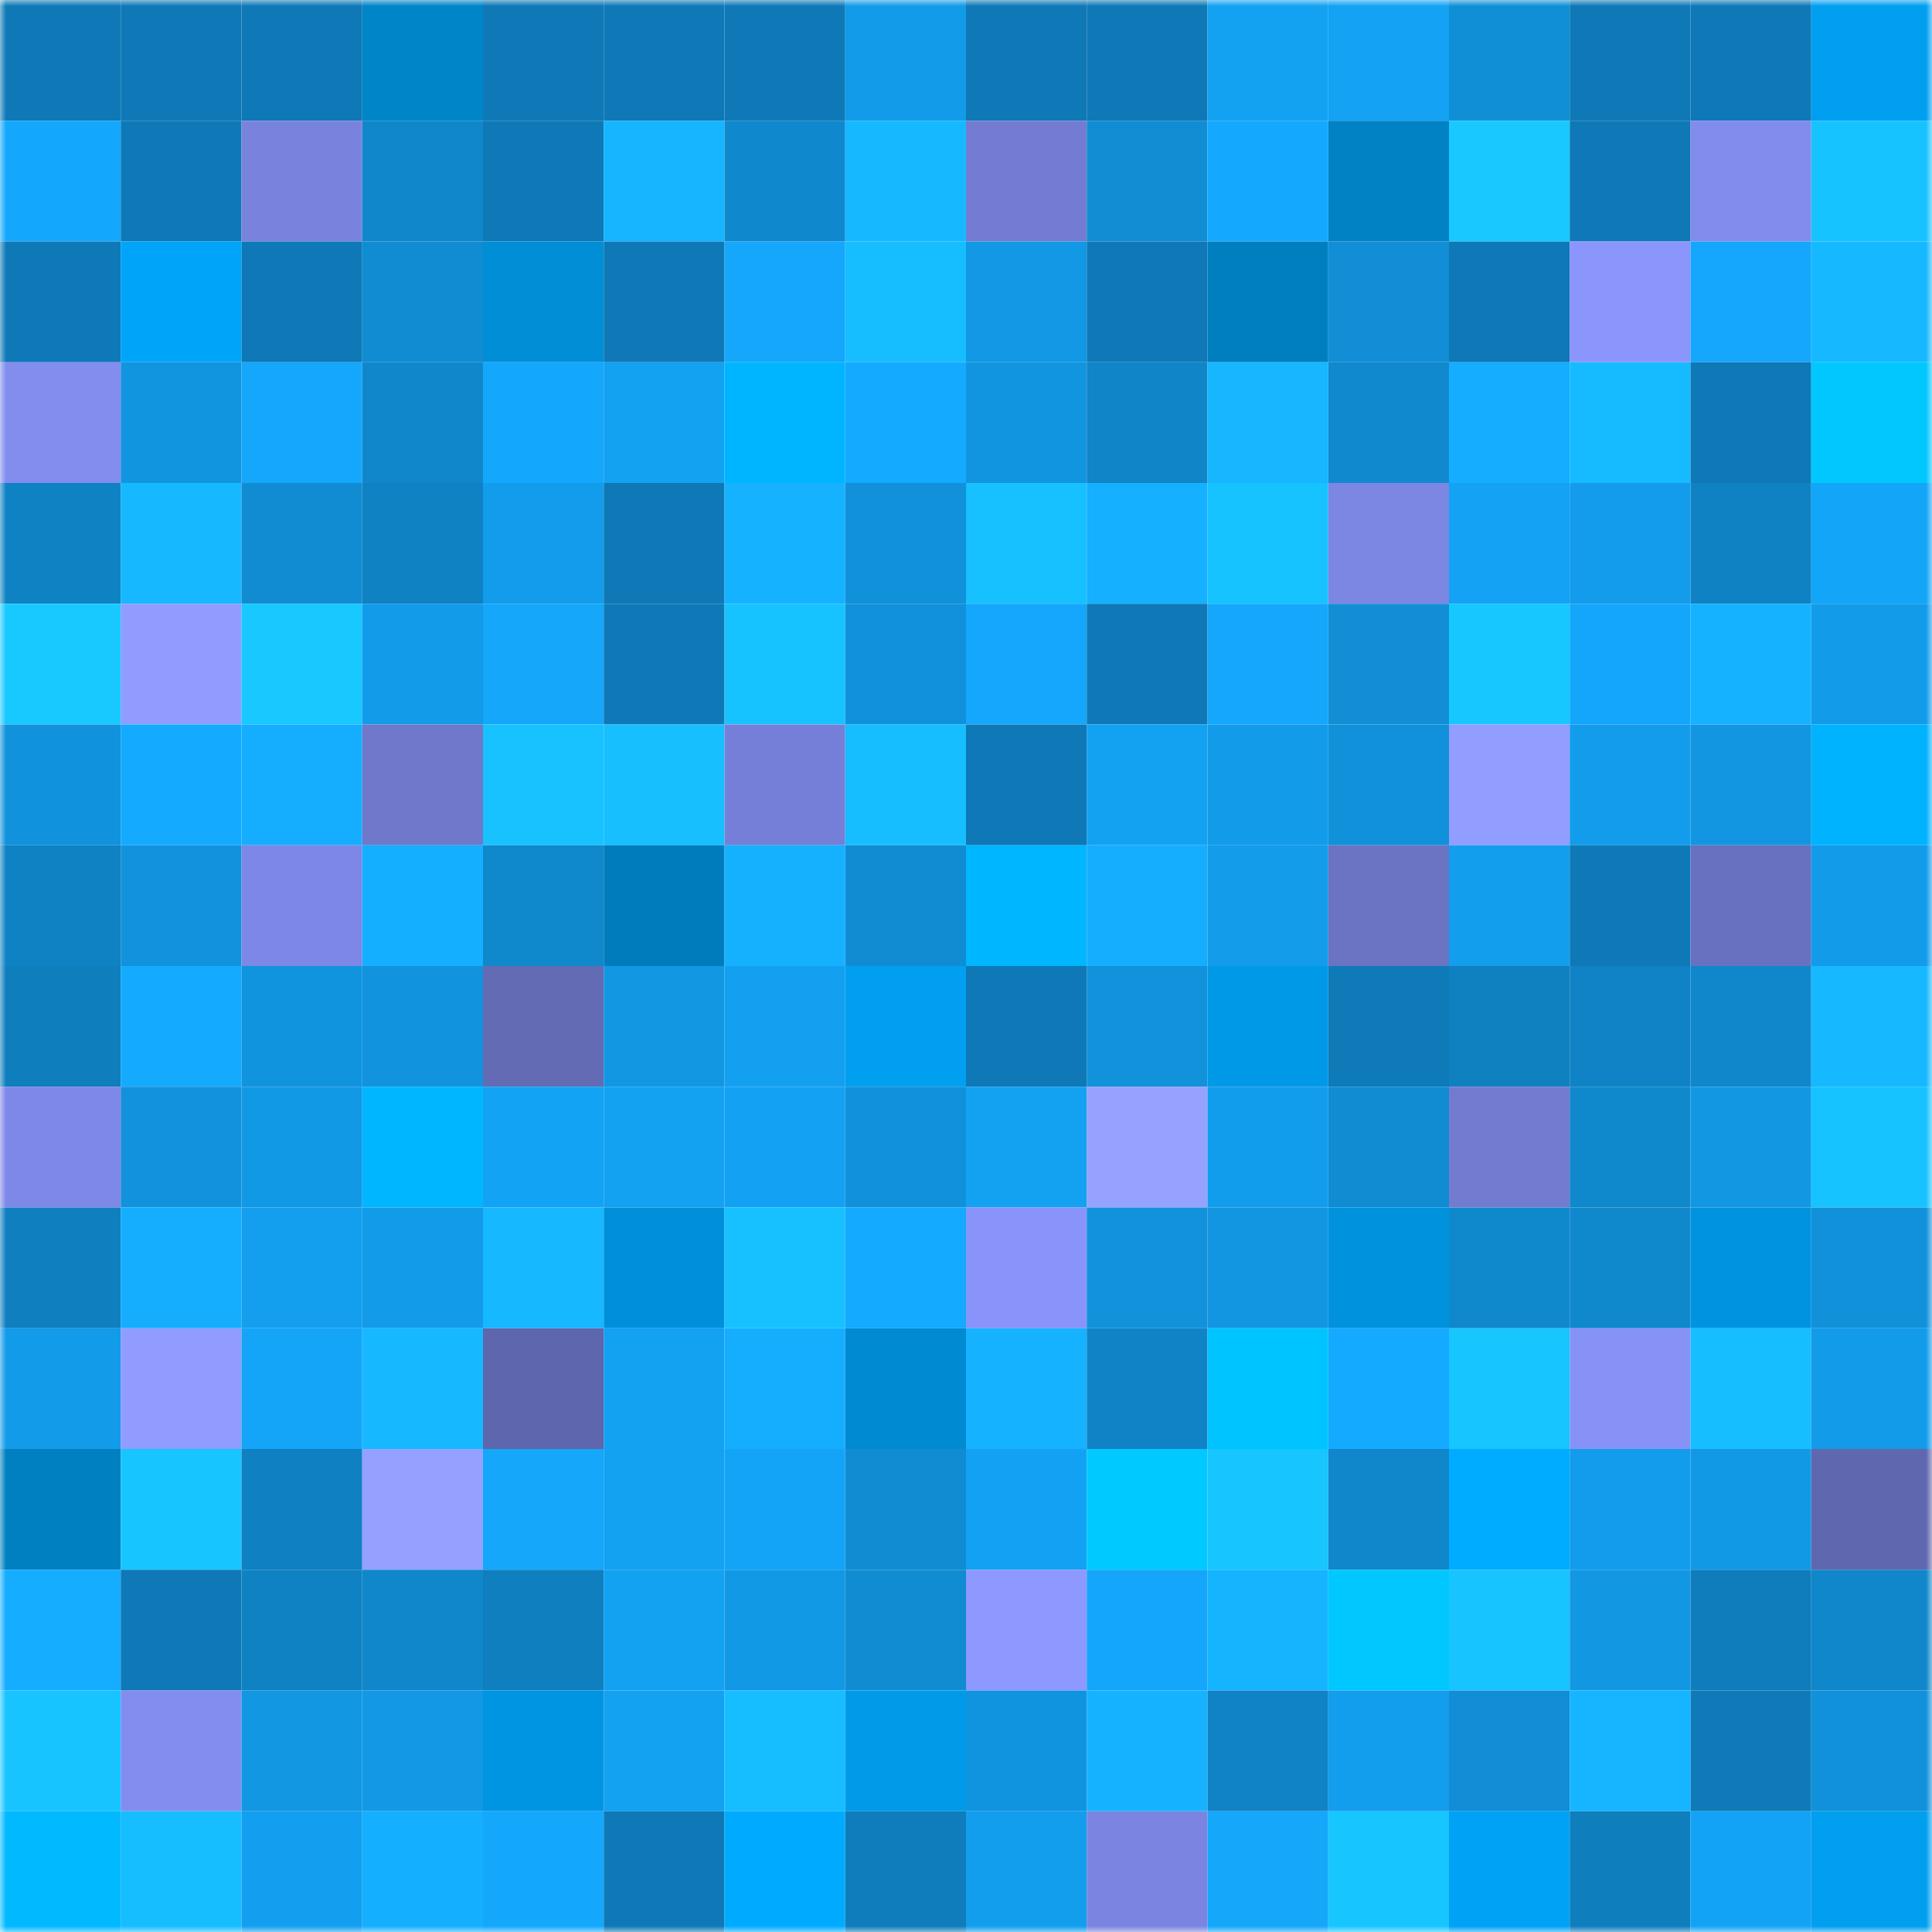 <svg viewBox="0 0 160 160" fill="none" role="img" xmlns="http://www.w3.org/2000/svg" width="240" height="240" name="ens%2Cfuckmachi.eth"><mask id="1817774910" mask-type="alpha" maskUnits="userSpaceOnUse" x="0" y="0" width="160" height="160"><rect width="160" height="160" fill="#FFFFFF"></rect></mask><g mask="url(#1817774910)"><rect x="0" y="0" width="10" height="10" fill="#0e79b6"></rect><rect x="10" y="0" width="10" height="10" fill="#0e79b6"></rect><rect x="20" y="0" width="10" height="10" fill="#0e79b6"></rect><rect x="30" y="0" width="10" height="10" fill="#0085c9"></rect><rect x="40" y="0" width="10" height="10" fill="#0e79b6"></rect><rect x="50" y="0" width="10" height="10" fill="#0e79b6"></rect><rect x="60" y="0" width="10" height="10" fill="#0e79b6"></rect><rect x="70" y="0" width="10" height="10" fill="#129be9"></rect><rect x="80" y="0" width="10" height="10" fill="#0e79b6"></rect><rect x="90" y="0" width="10" height="10" fill="#0e79b6"></rect><rect x="100" y="0" width="10" height="10" fill="#13a1f1"></rect><rect x="110" y="0" width="10" height="10" fill="#13a2f4"></rect><rect x="120" y="0" width="10" height="10" fill="#118fd6"></rect><rect x="130" y="0" width="10" height="10" fill="#0e79b6"></rect><rect x="140" y="0" width="10" height="10" fill="#0e79b6"></rect><rect x="150" y="0" width="10" height="10" fill="#009ff0"></rect><rect x="0" y="10" width="10" height="10" fill="#14a8fc"></rect><rect x="10" y="10" width="10" height="10" fill="#0e79b6"></rect><rect x="20" y="10" width="10" height="10" fill="#7983de"></rect><rect x="30" y="10" width="10" height="10" fill="#1087ca"></rect><rect x="40" y="10" width="10" height="10" fill="#0e79b6"></rect><rect x="50" y="10" width="10" height="10" fill="#15b5ff"></rect><rect x="60" y="10" width="10" height="10" fill="#1088cd"></rect><rect x="70" y="10" width="10" height="10" fill="#16b9ff"></rect><rect x="80" y="10" width="10" height="10" fill="#737cd2"></rect><rect x="90" y="10" width="10" height="10" fill="#118dd4"></rect><rect x="100" y="10" width="10" height="10" fill="#14a9ff"></rect><rect x="110" y="10" width="10" height="10" fill="#0082c5"></rect><rect x="120" y="10" width="10" height="10" fill="#18c8ff"></rect><rect x="130" y="10" width="10" height="10" fill="#0e79b6"></rect><rect x="140" y="10" width="10" height="10" fill="#818ced"></rect><rect x="150" y="10" width="10" height="10" fill="#17c3ff"></rect><rect x="0" y="20" width="10" height="10" fill="#0e79b6"></rect><rect x="10" y="20" width="10" height="10" fill="#00a5fa"></rect><rect x="20" y="20" width="10" height="10" fill="#0e79b6"></rect><rect x="30" y="20" width="10" height="10" fill="#108cd2"></rect><rect x="40" y="20" width="10" height="10" fill="#008ed7"></rect><rect x="50" y="20" width="10" height="10" fill="#0e79b6"></rect><rect x="60" y="20" width="10" height="10" fill="#14a7fb"></rect><rect x="70" y="20" width="10" height="10" fill="#16beff"></rect><rect x="80" y="20" width="10" height="10" fill="#1298e4"></rect><rect x="90" y="20" width="10" height="10" fill="#0e79b6"></rect><rect x="100" y="20" width="10" height="10" fill="#007fc0"></rect><rect x="110" y="20" width="10" height="10" fill="#118ed6"></rect><rect x="120" y="20" width="10" height="10" fill="#0e79b6"></rect><rect x="130" y="20" width="10" height="10" fill="#8b96fd"></rect><rect x="140" y="20" width="10" height="10" fill="#14a7fb"></rect><rect x="150" y="20" width="10" height="10" fill="#16b9ff"></rect><rect x="0" y="30" width="10" height="10" fill="#828dee"></rect><rect x="10" y="30" width="10" height="10" fill="#1295df"></rect><rect x="20" y="30" width="10" height="10" fill="#14a7fb"></rect><rect x="30" y="30" width="10" height="10" fill="#1087ca"></rect><rect x="40" y="30" width="10" height="10" fill="#14a8fc"></rect><rect x="50" y="30" width="10" height="10" fill="#13a1f2"></rect><rect x="60" y="30" width="10" height="10" fill="#00b5ff"></rect><rect x="70" y="30" width="10" height="10" fill="#14aaff"></rect><rect x="80" y="30" width="10" height="10" fill="#1295e0"></rect><rect x="90" y="30" width="10" height="10" fill="#1085c8"></rect><rect x="100" y="30" width="10" height="10" fill="#16b7ff"></rect><rect x="110" y="30" width="10" height="10" fill="#1089ce"></rect><rect x="120" y="30" width="10" height="10" fill="#14adff"></rect><rect x="130" y="30" width="10" height="10" fill="#16baff"></rect><rect x="140" y="30" width="10" height="10" fill="#0e79b6"></rect><rect x="150" y="30" width="10" height="10" fill="#00c8ff"></rect><rect x="0" y="40" width="10" height="10" fill="#0f82c3"></rect><rect x="10" y="40" width="10" height="10" fill="#16b8ff"></rect><rect x="20" y="40" width="10" height="10" fill="#118cd3"></rect><rect x="30" y="40" width="10" height="10" fill="#0f82c3"></rect><rect x="40" y="40" width="10" height="10" fill="#129ceb"></rect><rect x="50" y="40" width="10" height="10" fill="#0e79b6"></rect><rect x="60" y="40" width="10" height="10" fill="#15b2ff"></rect><rect x="70" y="40" width="10" height="10" fill="#1191da"></rect><rect x="80" y="40" width="10" height="10" fill="#17c1ff"></rect><rect x="90" y="40" width="10" height="10" fill="#15b0ff"></rect><rect x="100" y="40" width="10" height="10" fill="#17c3ff"></rect><rect x="110" y="40" width="10" height="10" fill="#7c86e3"></rect><rect x="120" y="40" width="10" height="10" fill="#13a2f4"></rect><rect x="130" y="40" width="10" height="10" fill="#129ceb"></rect><rect x="140" y="40" width="10" height="10" fill="#0f82c4"></rect><rect x="150" y="40" width="10" height="10" fill="#13a5f8"></rect><rect x="0" y="50" width="10" height="10" fill="#18c9ff"></rect><rect x="10" y="50" width="10" height="10" fill="#909cff"></rect><rect x="20" y="50" width="10" height="10" fill="#18c8ff"></rect><rect x="30" y="50" width="10" height="10" fill="#129be9"></rect><rect x="40" y="50" width="10" height="10" fill="#14a7fa"></rect><rect x="50" y="50" width="10" height="10" fill="#0e79b6"></rect><rect x="60" y="50" width="10" height="10" fill="#17c3ff"></rect><rect x="70" y="50" width="10" height="10" fill="#1191da"></rect><rect x="80" y="50" width="10" height="10" fill="#14a7fb"></rect><rect x="90" y="50" width="10" height="10" fill="#0e79b6"></rect><rect x="100" y="50" width="10" height="10" fill="#14a7fb"></rect><rect x="110" y="50" width="10" height="10" fill="#118ed6"></rect><rect x="120" y="50" width="10" height="10" fill="#17c7ff"></rect><rect x="130" y="50" width="10" height="10" fill="#14a6fa"></rect><rect x="140" y="50" width="10" height="10" fill="#15b2ff"></rect><rect x="150" y="50" width="10" height="10" fill="#129be9"></rect><rect x="0" y="60" width="10" height="10" fill="#1192dc"></rect><rect x="10" y="60" width="10" height="10" fill="#14abff"></rect><rect x="20" y="60" width="10" height="10" fill="#15aeff"></rect><rect x="30" y="60" width="10" height="10" fill="#6f78ca"></rect><rect x="40" y="60" width="10" height="10" fill="#17c2ff"></rect><rect x="50" y="60" width="10" height="10" fill="#17bfff"></rect><rect x="60" y="60" width="10" height="10" fill="#767fd8"></rect><rect x="70" y="60" width="10" height="10" fill="#16beff"></rect><rect x="80" y="60" width="10" height="10" fill="#0e79b6"></rect><rect x="90" y="60" width="10" height="10" fill="#13a1f2"></rect><rect x="100" y="60" width="10" height="10" fill="#129be9"></rect><rect x="110" y="60" width="10" height="10" fill="#1191da"></rect><rect x="120" y="60" width="10" height="10" fill="#919dff"></rect><rect x="130" y="60" width="10" height="10" fill="#129ceb"></rect><rect x="140" y="60" width="10" height="10" fill="#1296e1"></rect><rect x="150" y="60" width="10" height="10" fill="#00b3ff"></rect><rect x="0" y="70" width="10" height="10" fill="#0f82c3"></rect><rect x="10" y="70" width="10" height="10" fill="#1192db"></rect><rect x="20" y="70" width="10" height="10" fill="#7d87e5"></rect><rect x="30" y="70" width="10" height="10" fill="#15afff"></rect><rect x="40" y="70" width="10" height="10" fill="#1088cc"></rect><rect x="50" y="70" width="10" height="10" fill="#007cbc"></rect><rect x="60" y="70" width="10" height="10" fill="#15b1ff"></rect><rect x="70" y="70" width="10" height="10" fill="#108cd2"></rect><rect x="80" y="70" width="10" height="10" fill="#00b6ff"></rect><rect x="90" y="70" width="10" height="10" fill="#15aeff"></rect><rect x="100" y="70" width="10" height="10" fill="#129cea"></rect><rect x="110" y="70" width="10" height="10" fill="#6b73c3"></rect><rect x="120" y="70" width="10" height="10" fill="#139eed"></rect><rect x="130" y="70" width="10" height="10" fill="#0e79b6"></rect><rect x="140" y="70" width="10" height="10" fill="#6871bf"></rect><rect x="150" y="70" width="10" height="10" fill="#129be9"></rect><rect x="0" y="80" width="10" height="10" fill="#0f7ebd"></rect><rect x="10" y="80" width="10" height="10" fill="#14abff"></rect><rect x="20" y="80" width="10" height="10" fill="#1194de"></rect><rect x="30" y="80" width="10" height="10" fill="#1193dd"></rect><rect x="40" y="80" width="10" height="10" fill="#636bb4"></rect><rect x="50" y="80" width="10" height="10" fill="#1297e3"></rect><rect x="60" y="80" width="10" height="10" fill="#13a0f1"></rect><rect x="70" y="80" width="10" height="10" fill="#009ff0"></rect><rect x="80" y="80" width="10" height="10" fill="#0e79b6"></rect><rect x="90" y="80" width="10" height="10" fill="#1192db"></rect><rect x="100" y="80" width="10" height="10" fill="#0099e8"></rect><rect x="110" y="80" width="10" height="10" fill="#0e7ab7"></rect><rect x="120" y="80" width="10" height="10" fill="#0f80c0"></rect><rect x="130" y="80" width="10" height="10" fill="#0f83c5"></rect><rect x="140" y="80" width="10" height="10" fill="#1087cb"></rect><rect x="150" y="80" width="10" height="10" fill="#16b9ff"></rect><rect x="0" y="90" width="10" height="10" fill="#7e88e7"></rect><rect x="10" y="90" width="10" height="10" fill="#1192db"></rect><rect x="20" y="90" width="10" height="10" fill="#1299e5"></rect><rect x="30" y="90" width="10" height="10" fill="#00b6ff"></rect><rect x="40" y="90" width="10" height="10" fill="#13a3f5"></rect><rect x="50" y="90" width="10" height="10" fill="#13a1f2"></rect><rect x="60" y="90" width="10" height="10" fill="#13a2f3"></rect><rect x="70" y="90" width="10" height="10" fill="#1191da"></rect><rect x="80" y="90" width="10" height="10" fill="#13a1f2"></rect><rect x="90" y="90" width="10" height="10" fill="#96a2ff"></rect><rect x="100" y="90" width="10" height="10" fill="#129dec"></rect><rect x="110" y="90" width="10" height="10" fill="#108cd2"></rect><rect x="120" y="90" width="10" height="10" fill="#727bd0"></rect><rect x="130" y="90" width="10" height="10" fill="#1088cc"></rect><rect x="140" y="90" width="10" height="10" fill="#1297e3"></rect><rect x="150" y="90" width="10" height="10" fill="#17c3ff"></rect><rect x="0" y="100" width="10" height="10" fill="#0f7fbf"></rect><rect x="10" y="100" width="10" height="10" fill="#15aeff"></rect><rect x="20" y="100" width="10" height="10" fill="#139eee"></rect><rect x="30" y="100" width="10" height="10" fill="#129be9"></rect><rect x="40" y="100" width="10" height="10" fill="#16b8ff"></rect><rect x="50" y="100" width="10" height="10" fill="#0090db"></rect><rect x="60" y="100" width="10" height="10" fill="#17c1ff"></rect><rect x="70" y="100" width="10" height="10" fill="#14aaff"></rect><rect x="80" y="100" width="10" height="10" fill="#8994fb"></rect><rect x="90" y="100" width="10" height="10" fill="#1192db"></rect><rect x="100" y="100" width="10" height="10" fill="#1296e1"></rect><rect x="110" y="100" width="10" height="10" fill="#0092dd"></rect><rect x="120" y="100" width="10" height="10" fill="#1088cc"></rect><rect x="130" y="100" width="10" height="10" fill="#1088cc"></rect><rect x="140" y="100" width="10" height="10" fill="#0094e0"></rect><rect x="150" y="100" width="10" height="10" fill="#1191da"></rect><rect x="0" y="110" width="10" height="10" fill="#129be9"></rect><rect x="10" y="110" width="10" height="10" fill="#909cff"></rect><rect x="20" y="110" width="10" height="10" fill="#14a5f8"></rect><rect x="30" y="110" width="10" height="10" fill="#16b9ff"></rect><rect x="40" y="110" width="10" height="10" fill="#5e66ad"></rect><rect x="50" y="110" width="10" height="10" fill="#13a1f2"></rect><rect x="60" y="110" width="10" height="10" fill="#15aeff"></rect><rect x="70" y="110" width="10" height="10" fill="#008ad1"></rect><rect x="80" y="110" width="10" height="10" fill="#15b2ff"></rect><rect x="90" y="110" width="10" height="10" fill="#0f83c5"></rect><rect x="100" y="110" width="10" height="10" fill="#00c4ff"></rect><rect x="110" y="110" width="10" height="10" fill="#14aaff"></rect><rect x="120" y="110" width="10" height="10" fill="#17c5ff"></rect><rect x="130" y="110" width="10" height="10" fill="#8792f6"></rect><rect x="140" y="110" width="10" height="10" fill="#16bdff"></rect><rect x="150" y="110" width="10" height="10" fill="#129be9"></rect><rect x="0" y="120" width="10" height="10" fill="#0080c1"></rect><rect x="10" y="120" width="10" height="10" fill="#17c5ff"></rect><rect x="20" y="120" width="10" height="10" fill="#0f80c1"></rect><rect x="30" y="120" width="10" height="10" fill="#95a1ff"></rect><rect x="40" y="120" width="10" height="10" fill="#14a7fa"></rect><rect x="50" y="120" width="10" height="10" fill="#13a1f2"></rect><rect x="60" y="120" width="10" height="10" fill="#13a4f7"></rect><rect x="70" y="120" width="10" height="10" fill="#108cd2"></rect><rect x="80" y="120" width="10" height="10" fill="#13a2f3"></rect><rect x="90" y="120" width="10" height="10" fill="#00c9ff"></rect><rect x="100" y="120" width="10" height="10" fill="#17c5ff"></rect><rect x="110" y="120" width="10" height="10" fill="#1087ca"></rect><rect x="120" y="120" width="10" height="10" fill="#00acff"></rect><rect x="130" y="120" width="10" height="10" fill="#129ceb"></rect><rect x="140" y="120" width="10" height="10" fill="#1299e6"></rect><rect x="150" y="120" width="10" height="10" fill="#5f67ae"></rect><rect x="0" y="130" width="10" height="10" fill="#14adff"></rect><rect x="10" y="130" width="10" height="10" fill="#0e79b6"></rect><rect x="20" y="130" width="10" height="10" fill="#0f82c3"></rect><rect x="30" y="130" width="10" height="10" fill="#1087ca"></rect><rect x="40" y="130" width="10" height="10" fill="#0f7fbf"></rect><rect x="50" y="130" width="10" height="10" fill="#13a1f2"></rect><rect x="60" y="130" width="10" height="10" fill="#1299e5"></rect><rect x="70" y="130" width="10" height="10" fill="#108cd2"></rect><rect x="80" y="130" width="10" height="10" fill="#8d99ff"></rect><rect x="90" y="130" width="10" height="10" fill="#14a6fa"></rect><rect x="100" y="130" width="10" height="10" fill="#15b4ff"></rect><rect x="110" y="130" width="10" height="10" fill="#00c8ff"></rect><rect x="120" y="130" width="10" height="10" fill="#17c4ff"></rect><rect x="130" y="130" width="10" height="10" fill="#1297e3"></rect><rect x="140" y="130" width="10" height="10" fill="#0f7dbc"></rect><rect x="150" y="130" width="10" height="10" fill="#1087ca"></rect><rect x="0" y="140" width="10" height="10" fill="#17c4ff"></rect><rect x="10" y="140" width="10" height="10" fill="#838def"></rect><rect x="20" y="140" width="10" height="10" fill="#1297e3"></rect><rect x="30" y="140" width="10" height="10" fill="#1298e5"></rect><rect x="40" y="140" width="10" height="10" fill="#0095e2"></rect><rect x="50" y="140" width="10" height="10" fill="#13a1f2"></rect><rect x="60" y="140" width="10" height="10" fill="#16bdff"></rect><rect x="70" y="140" width="10" height="10" fill="#009ae9"></rect><rect x="80" y="140" width="10" height="10" fill="#1194df"></rect><rect x="90" y="140" width="10" height="10" fill="#15b3ff"></rect><rect x="100" y="140" width="10" height="10" fill="#1083c6"></rect><rect x="110" y="140" width="10" height="10" fill="#139ded"></rect><rect x="120" y="140" width="10" height="10" fill="#118ed5"></rect><rect x="130" y="140" width="10" height="10" fill="#15b5ff"></rect><rect x="140" y="140" width="10" height="10" fill="#0e7bb8"></rect><rect x="150" y="140" width="10" height="10" fill="#1191da"></rect><rect x="0" y="150" width="10" height="10" fill="#00b9ff"></rect><rect x="10" y="150" width="10" height="10" fill="#16bdff"></rect><rect x="20" y="150" width="10" height="10" fill="#139fef"></rect><rect x="30" y="150" width="10" height="10" fill="#15afff"></rect><rect x="40" y="150" width="10" height="10" fill="#14a8fd"></rect><rect x="50" y="150" width="10" height="10" fill="#0e79b6"></rect><rect x="60" y="150" width="10" height="10" fill="#00abff"></rect><rect x="70" y="150" width="10" height="10" fill="#0f7dbb"></rect><rect x="80" y="150" width="10" height="10" fill="#139eed"></rect><rect x="90" y="150" width="10" height="10" fill="#7b85e1"></rect><rect x="100" y="150" width="10" height="10" fill="#14a7fa"></rect><rect x="110" y="150" width="10" height="10" fill="#17c6ff"></rect><rect x="120" y="150" width="10" height="10" fill="#00a2f6"></rect><rect x="130" y="150" width="10" height="10" fill="#0f7ebd"></rect><rect x="140" y="150" width="10" height="10" fill="#13a3f6"></rect><rect x="150" y="150" width="10" height="10" fill="#009ff0"></rect></g></svg>